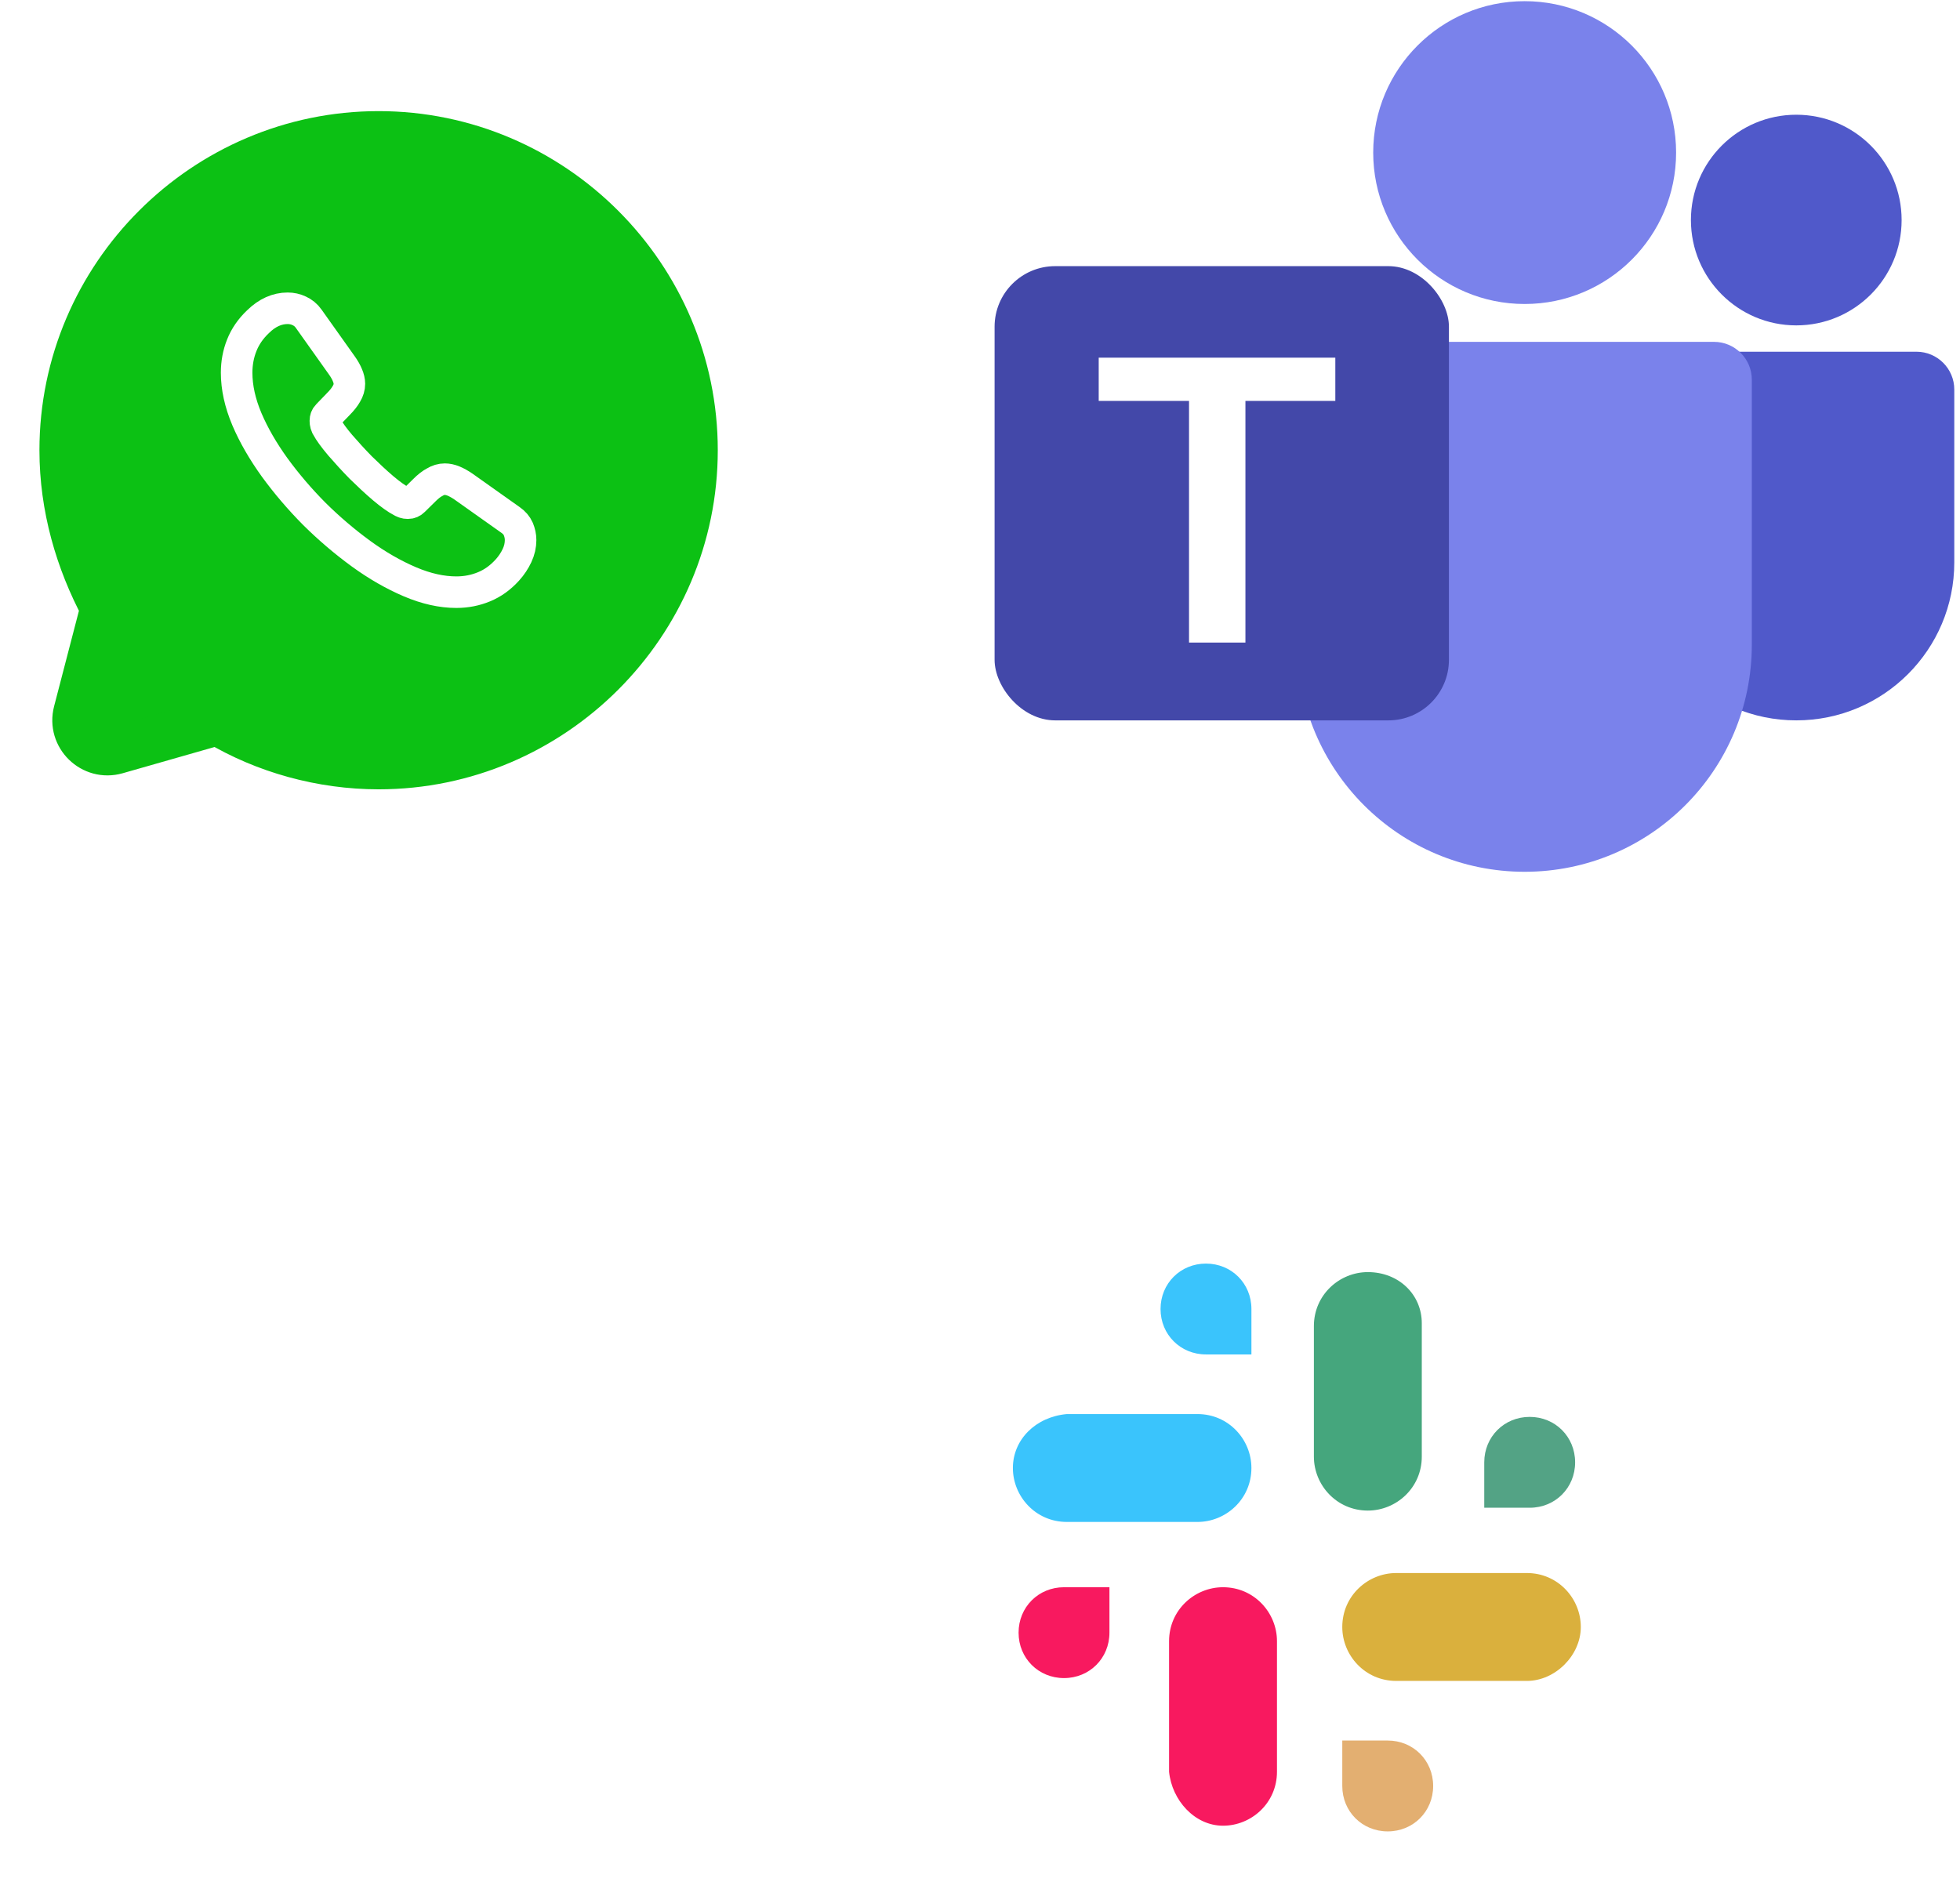 <svg width="164" height="159" viewBox="0 0 164 159" fill="none" xmlns="http://www.w3.org/2000/svg">
<path d="M114.452 106.465C112.076 106.465 109.938 108.366 109.938 110.979V121.909C109.938 124.285 111.838 126.423 114.452 126.423C116.828 126.423 118.966 124.522 118.966 121.909V110.742C118.966 108.366 117.065 106.465 114.452 106.465Z" fill="#45A67D"/>
<path d="M124.193 126.186H127.995C130.133 126.186 131.796 124.522 131.796 122.384C131.796 120.246 130.133 118.582 127.995 118.582C125.857 118.582 124.193 120.246 124.193 122.384V126.186Z" fill="#53A385"/>
<path d="M84.752 122.859C84.752 125.235 86.653 127.374 89.266 127.374H100.196C102.572 127.374 104.71 125.473 104.71 122.859C104.71 120.483 102.809 118.345 100.196 118.345H89.266C86.653 118.583 84.752 120.483 84.752 122.859Z" fill="#3AC4FC"/>
<path d="M104.711 113.118V109.554C104.711 107.415 103.047 105.752 100.909 105.752C98.771 105.752 97.107 107.415 97.107 109.554C97.107 111.692 98.771 113.355 100.909 113.355H104.711V113.118Z" fill="#3AC4FC"/>
<path d="M102.334 152.797C104.71 152.797 106.849 150.896 106.849 148.282V137.353C106.849 134.977 104.948 132.838 102.334 132.838C99.958 132.838 97.82 134.739 97.82 137.353V148.282C98.057 150.658 99.958 152.797 102.334 152.797Z" fill="#F8195F"/>
<path d="M92.831 132.838H89.029C86.891 132.838 85.228 134.502 85.228 136.64C85.228 138.778 86.891 140.442 89.029 140.442C91.168 140.442 92.831 138.778 92.831 136.64V132.838Z" fill="#F8195F"/>
<path d="M132.272 136.165C132.272 133.789 130.371 131.65 127.757 131.65H116.828C114.452 131.65 112.313 133.551 112.313 136.165C112.313 138.541 114.214 140.679 116.828 140.679H127.757C130.133 140.679 132.272 138.541 132.272 136.165Z" fill="#DAB03D"/>
<path d="M112.313 145.669V149.47C112.313 151.609 113.977 153.272 116.115 153.272C118.253 153.272 119.917 151.609 119.917 149.47C119.917 147.332 118.253 145.669 116.115 145.669H112.313Z" fill="#E3AF71"/>
<path d="M18.216 60.384C22.176 62.76 26.928 64.08 31.68 64.08C46.2 64.08 58.079 52.2 58.079 37.68C58.079 23.16 46.2 11.28 31.68 11.28C17.16 11.28 5.28 23.16 5.28 37.68C5.28 42.432 6.6 46.92 8.712 50.88L6.443 59.608C5.928 61.585 7.759 63.371 9.723 62.81L18.216 60.384Z" fill="#0CC114" stroke="#0CC114" stroke-width="3.96" stroke-miterlimit="10" stroke-linecap="round" stroke-linejoin="round"/>
<path d="M43.56 45.2C43.56 45.627 43.464 46.067 43.262 46.495C43.06 46.922 42.798 47.326 42.453 47.706C41.87 48.348 41.228 48.811 40.502 49.108C39.788 49.405 39.015 49.56 38.182 49.56C36.968 49.56 35.671 49.275 34.303 48.693C32.935 48.11 31.567 47.326 30.21 46.34C28.842 45.342 27.545 44.237 26.308 43.014C25.082 41.778 23.976 40.483 22.988 39.129C22.013 37.775 21.227 36.421 20.656 35.078C20.085 33.724 19.8 32.429 19.8 31.193C19.8 30.386 19.943 29.613 20.228 28.901C20.514 28.176 20.966 27.511 21.596 26.917C22.358 26.168 23.191 25.8 24.071 25.8C24.404 25.8 24.737 25.871 25.035 26.014C25.344 26.156 25.618 26.37 25.832 26.679L28.592 30.564C28.806 30.861 28.961 31.134 29.068 31.395C29.175 31.645 29.235 31.894 29.235 32.12C29.235 32.405 29.151 32.69 28.985 32.964C28.83 33.237 28.604 33.522 28.319 33.807L27.414 34.745C27.284 34.876 27.224 35.031 27.224 35.221C27.224 35.316 27.236 35.399 27.26 35.494C27.295 35.589 27.331 35.66 27.355 35.731C27.569 36.124 27.938 36.634 28.461 37.252C28.997 37.87 29.568 38.5 30.186 39.129C30.829 39.759 31.448 40.341 32.078 40.876C32.697 41.398 33.209 41.755 33.613 41.968C33.673 41.992 33.744 42.028 33.827 42.063C33.922 42.099 34.018 42.111 34.125 42.111C34.327 42.111 34.482 42.04 34.612 41.909L35.517 41.018C35.814 40.721 36.1 40.495 36.373 40.353C36.647 40.187 36.921 40.103 37.218 40.103C37.444 40.103 37.682 40.151 37.944 40.258C38.206 40.365 38.479 40.519 38.777 40.721L42.715 43.513C43.024 43.727 43.238 43.976 43.369 44.273C43.488 44.57 43.56 44.867 43.56 45.2Z" stroke="white" stroke-width="2.64" stroke-miterlimit="10"/>
<path d="M137.077 32.603C137.077 30.854 138.495 29.436 140.245 29.436H160.355C162.104 29.436 163.522 30.854 163.522 32.603V47.066C163.522 54.369 157.602 60.289 150.3 60.289C142.997 60.289 137.077 54.369 137.077 47.066V32.603Z" fill="#5059CA"/>
<circle cx="150.3" cy="18.417" r="8.815" fill="#5059CA"/>
<path d="M108.565 31.777C108.565 30.028 109.983 28.61 111.733 28.61H143.413C145.162 28.61 146.581 30.028 146.581 31.777V53.953C146.581 64.451 138.071 72.961 127.573 72.961C117.075 72.961 108.565 64.451 108.565 53.953V31.777Z" fill="#7A82EB"/>
<circle cx="127.573" cy="12.77" r="12.672" fill="#7A82EB"/>
<g filter="url(#filter0_d_904_350)">
<rect x="83.221" y="15.938" width="38.016" height="38.016" rx="5.069" fill="#4348A9"/>
<path d="M99.49 47.442V27.217H91.933V23.598H111.731V27.217H104.209V47.442H99.49Z" fill="white"/>
</g>
<defs>
<filter id="filter0_d_904_350" x="76.885" y="15.938" width="50.688" height="50.688" filterUnits="userSpaceOnUse" color-interpolation-filters="sRGB">
<feFlood flood-opacity="0" result="BackgroundImageFix"/>
<feColorMatrix in="SourceAlpha" type="matrix" values="0 0 0 0 0 0 0 0 0 0 0 0 0 0 0 0 0 0 127 0" result="hardAlpha"/>
<feOffset dy="6.336"/>
<feGaussianBlur stdDeviation="3.168"/>
<feComposite in2="hardAlpha" operator="out"/>
<feColorMatrix type="matrix" values="0 0 0 0 0 0 0 0 0 0 0 0 0 0 0 0 0 0 0.25 0"/>
<feBlend mode="normal" in2="BackgroundImageFix" result="effect1_dropShadow_904_350"/>
<feBlend mode="normal" in="SourceGraphic" in2="effect1_dropShadow_904_350" result="shape"/>
</filter>
</defs>
</svg>
